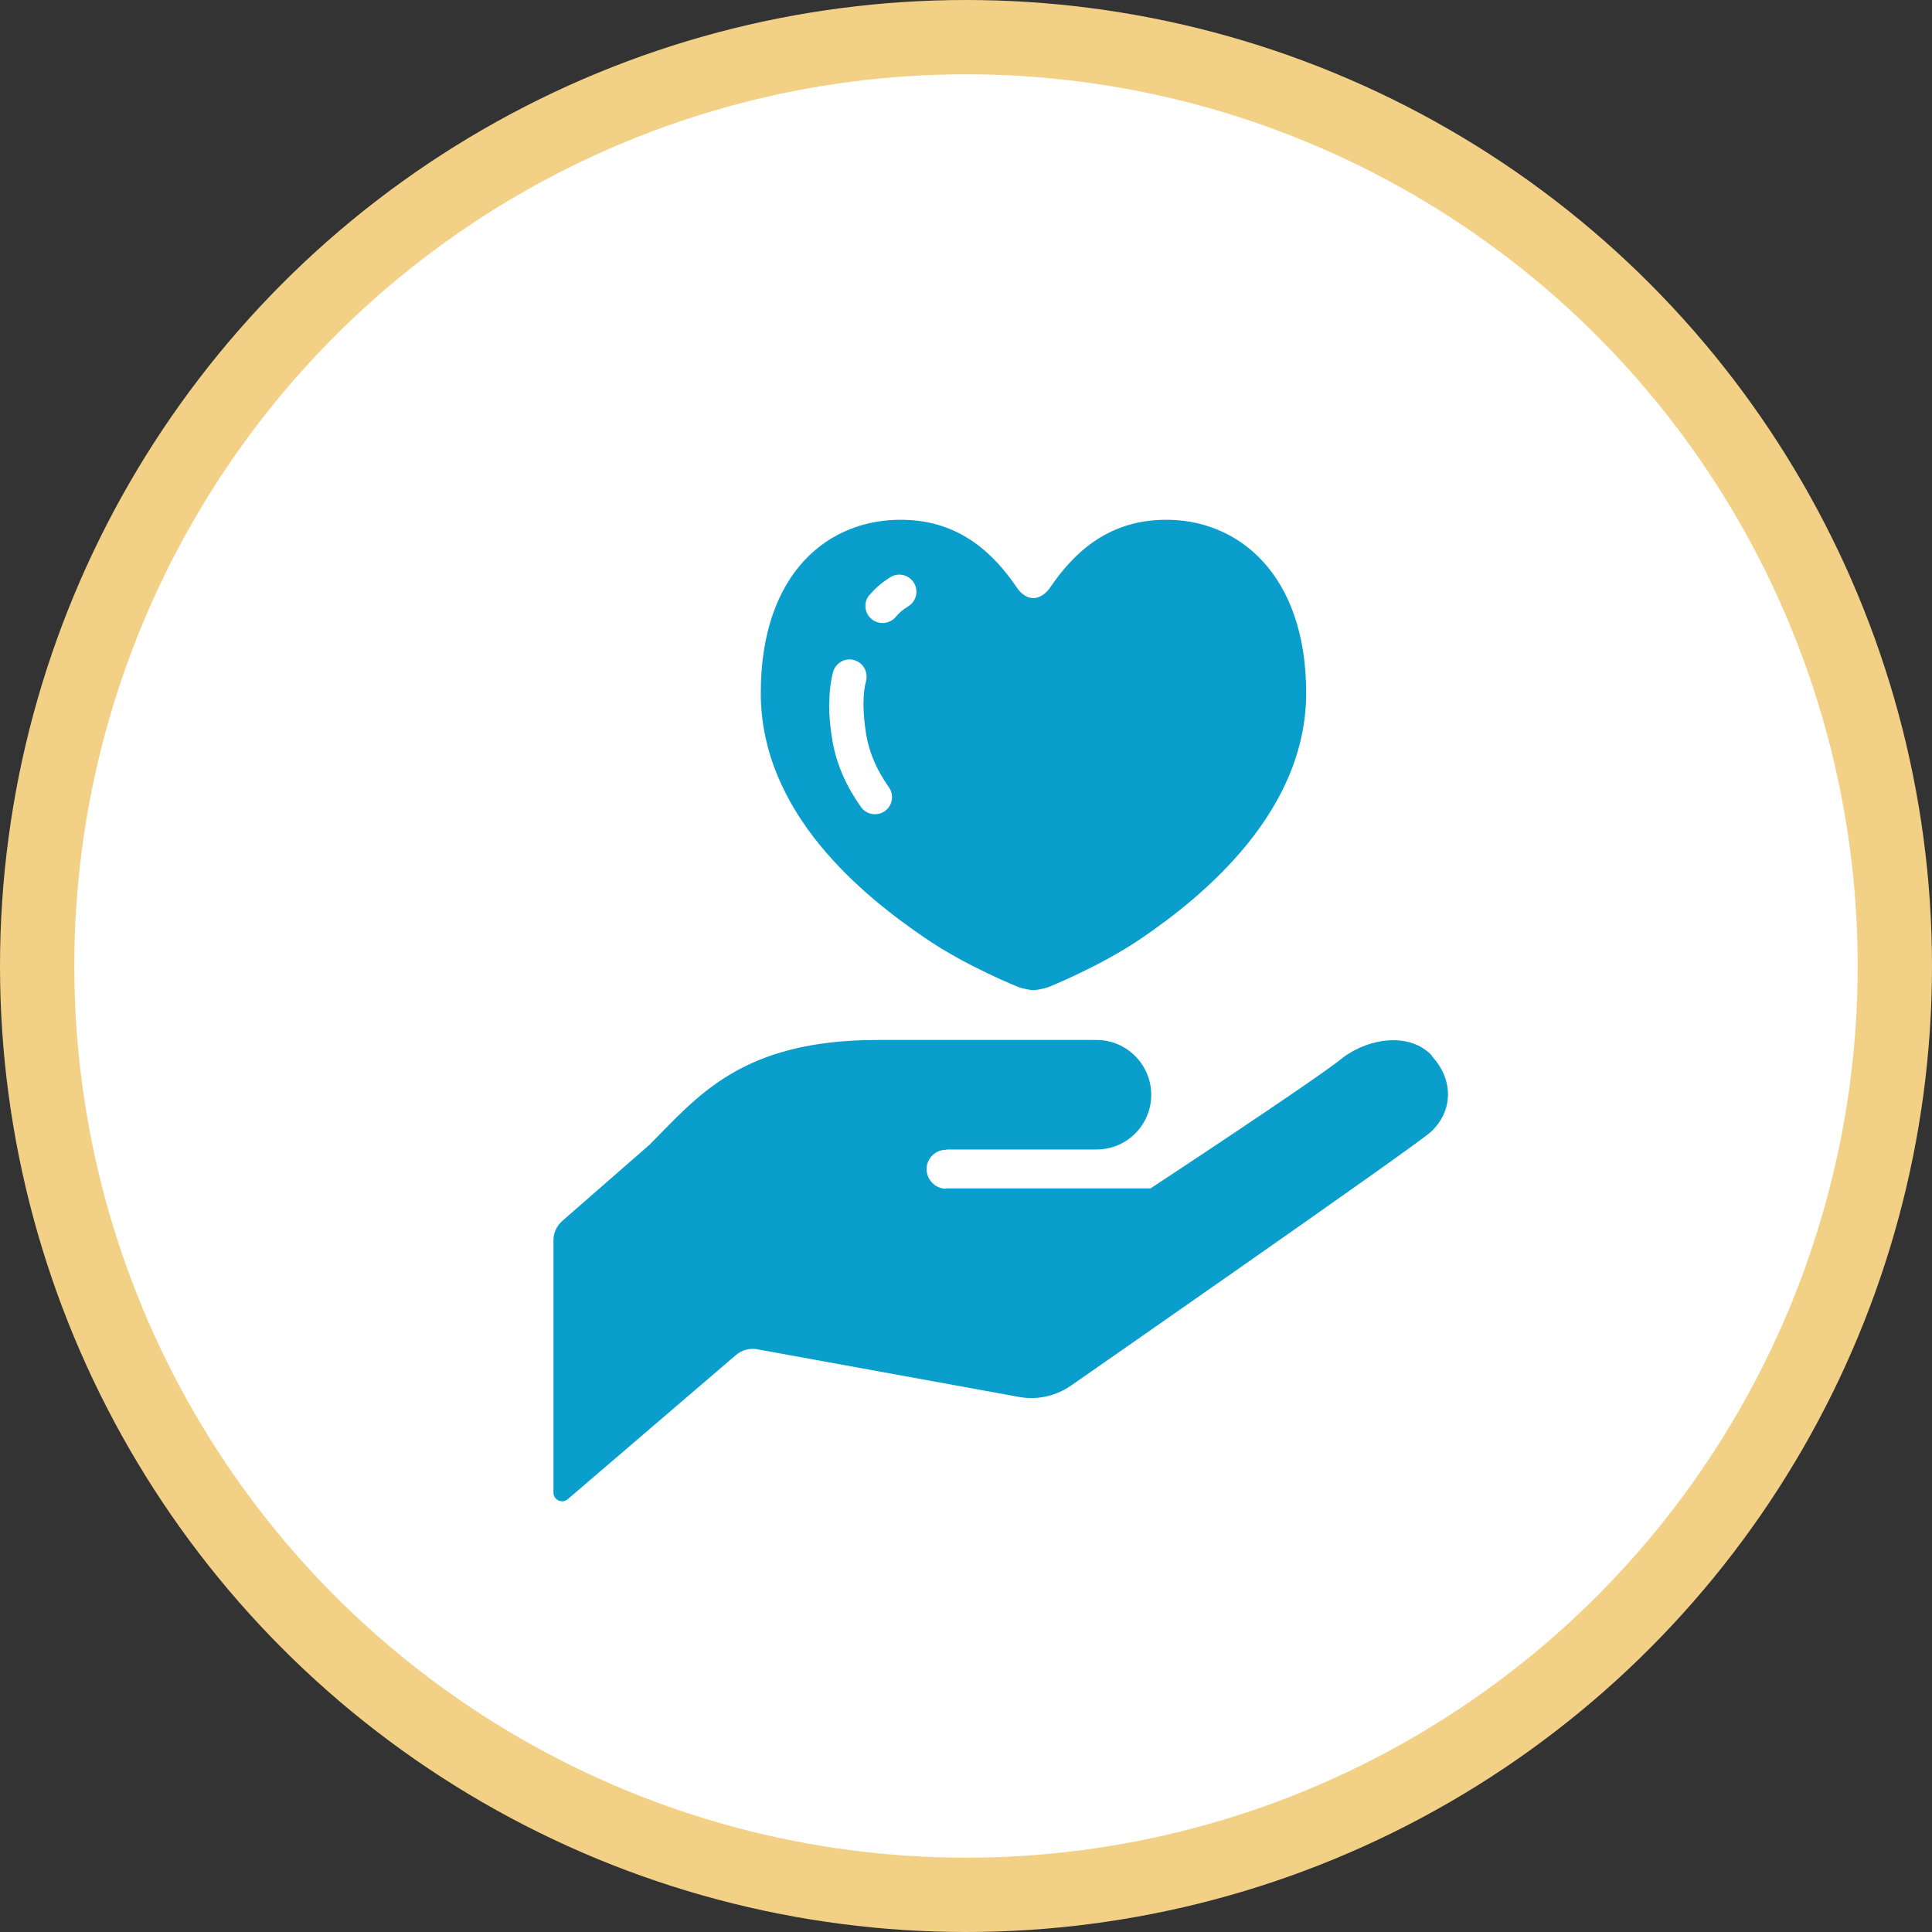 <?xml version="1.0" encoding="UTF-8"?><svg id="_レイヤー_2" xmlns="http://www.w3.org/2000/svg" width="110.24" height="110.24" viewBox="0 0 110.24 110.24"><rect x="0" y="0" width="110.24" height="110.24" fill="#333333" stroke="none"/><defs><style>.cls-1{fill:#0a9ecc;stroke-width:0px;}.cls-2{fill:#fff;stroke:#f2d186;stroke-miterlimit:10;stroke-width:4.24px;}</style></defs><g id="_コンテンツ"><circle class="cls-2" cx="55.12" cy="55.12" r="53"/><path class="cls-1" d="m81.72,60.25c-1.23-1.34-3.53-1.06-5.07.08-1.4,1.17-11,7.48-11,7.48h-11.66l-.04.02c-.61-.02-1.09-.54-1.08-1.15.02-.61.54-1.1,1.15-1.07l-.04-.02h8.59c1.73,0,3.12-1.4,3.12-3.12s-1.4-3.13-3.12-3.13h-12.5c-7.81,0-10.29,3.26-13.02,5.99l-4.96,4.33c-.32.28-.51.68-.51,1.11v14.4c0,.19.11.37.29.45.17.08.38.05.53-.08l9.59-8.22c.34-.29.79-.41,1.22-.33l14.94,2.72c1.04.19,2.11-.05,2.98-.66,0,0,19.07-13.26,20.48-14.43,1.34-1.23,1.33-3.02.09-4.36Z"/><path class="cls-1" d="m52.81,53.54c2.35,1.61,5.32,2.79,5.32,2.79.27.09.69.17.84.17s.57-.08.84-.17c0,0,2.96-1.18,5.32-2.79,3.58-2.44,9.4-7.24,9.4-14s-3.88-9.97-8.15-9.88c-3.26.06-5.18,1.98-6.47,3.88-.24.35-.59.58-.94.59-.35,0-.7-.23-.94-.59-1.29-1.9-3.21-3.82-6.47-3.88-4.27-.09-8.15,3.02-8.15,9.88s5.81,11.56,9.4,14Zm-3.2-19.58c.33-.4.74-.74,1.2-1.03.46-.28,1.06-.13,1.34.33.28.46.13,1.06-.33,1.34-.31.19-.53.38-.7.59-.34.42-.96.48-1.38.14-.42-.34-.48-.96-.14-1.37Zm-2.29,6.22c0-.65.07-1.26.21-1.82.14-.52.67-.84,1.19-.7.52.14.83.67.7,1.19-.1.36-.15.8-.15,1.32s.05,1.11.16,1.77c.18,1.06.63,2.05,1.29,2.98.31.44.21,1.05-.23,1.36-.44.31-1.05.21-1.36-.23-.8-1.12-1.39-2.38-1.63-3.78-.13-.75-.19-1.45-.19-2.1Z"/></g></svg>